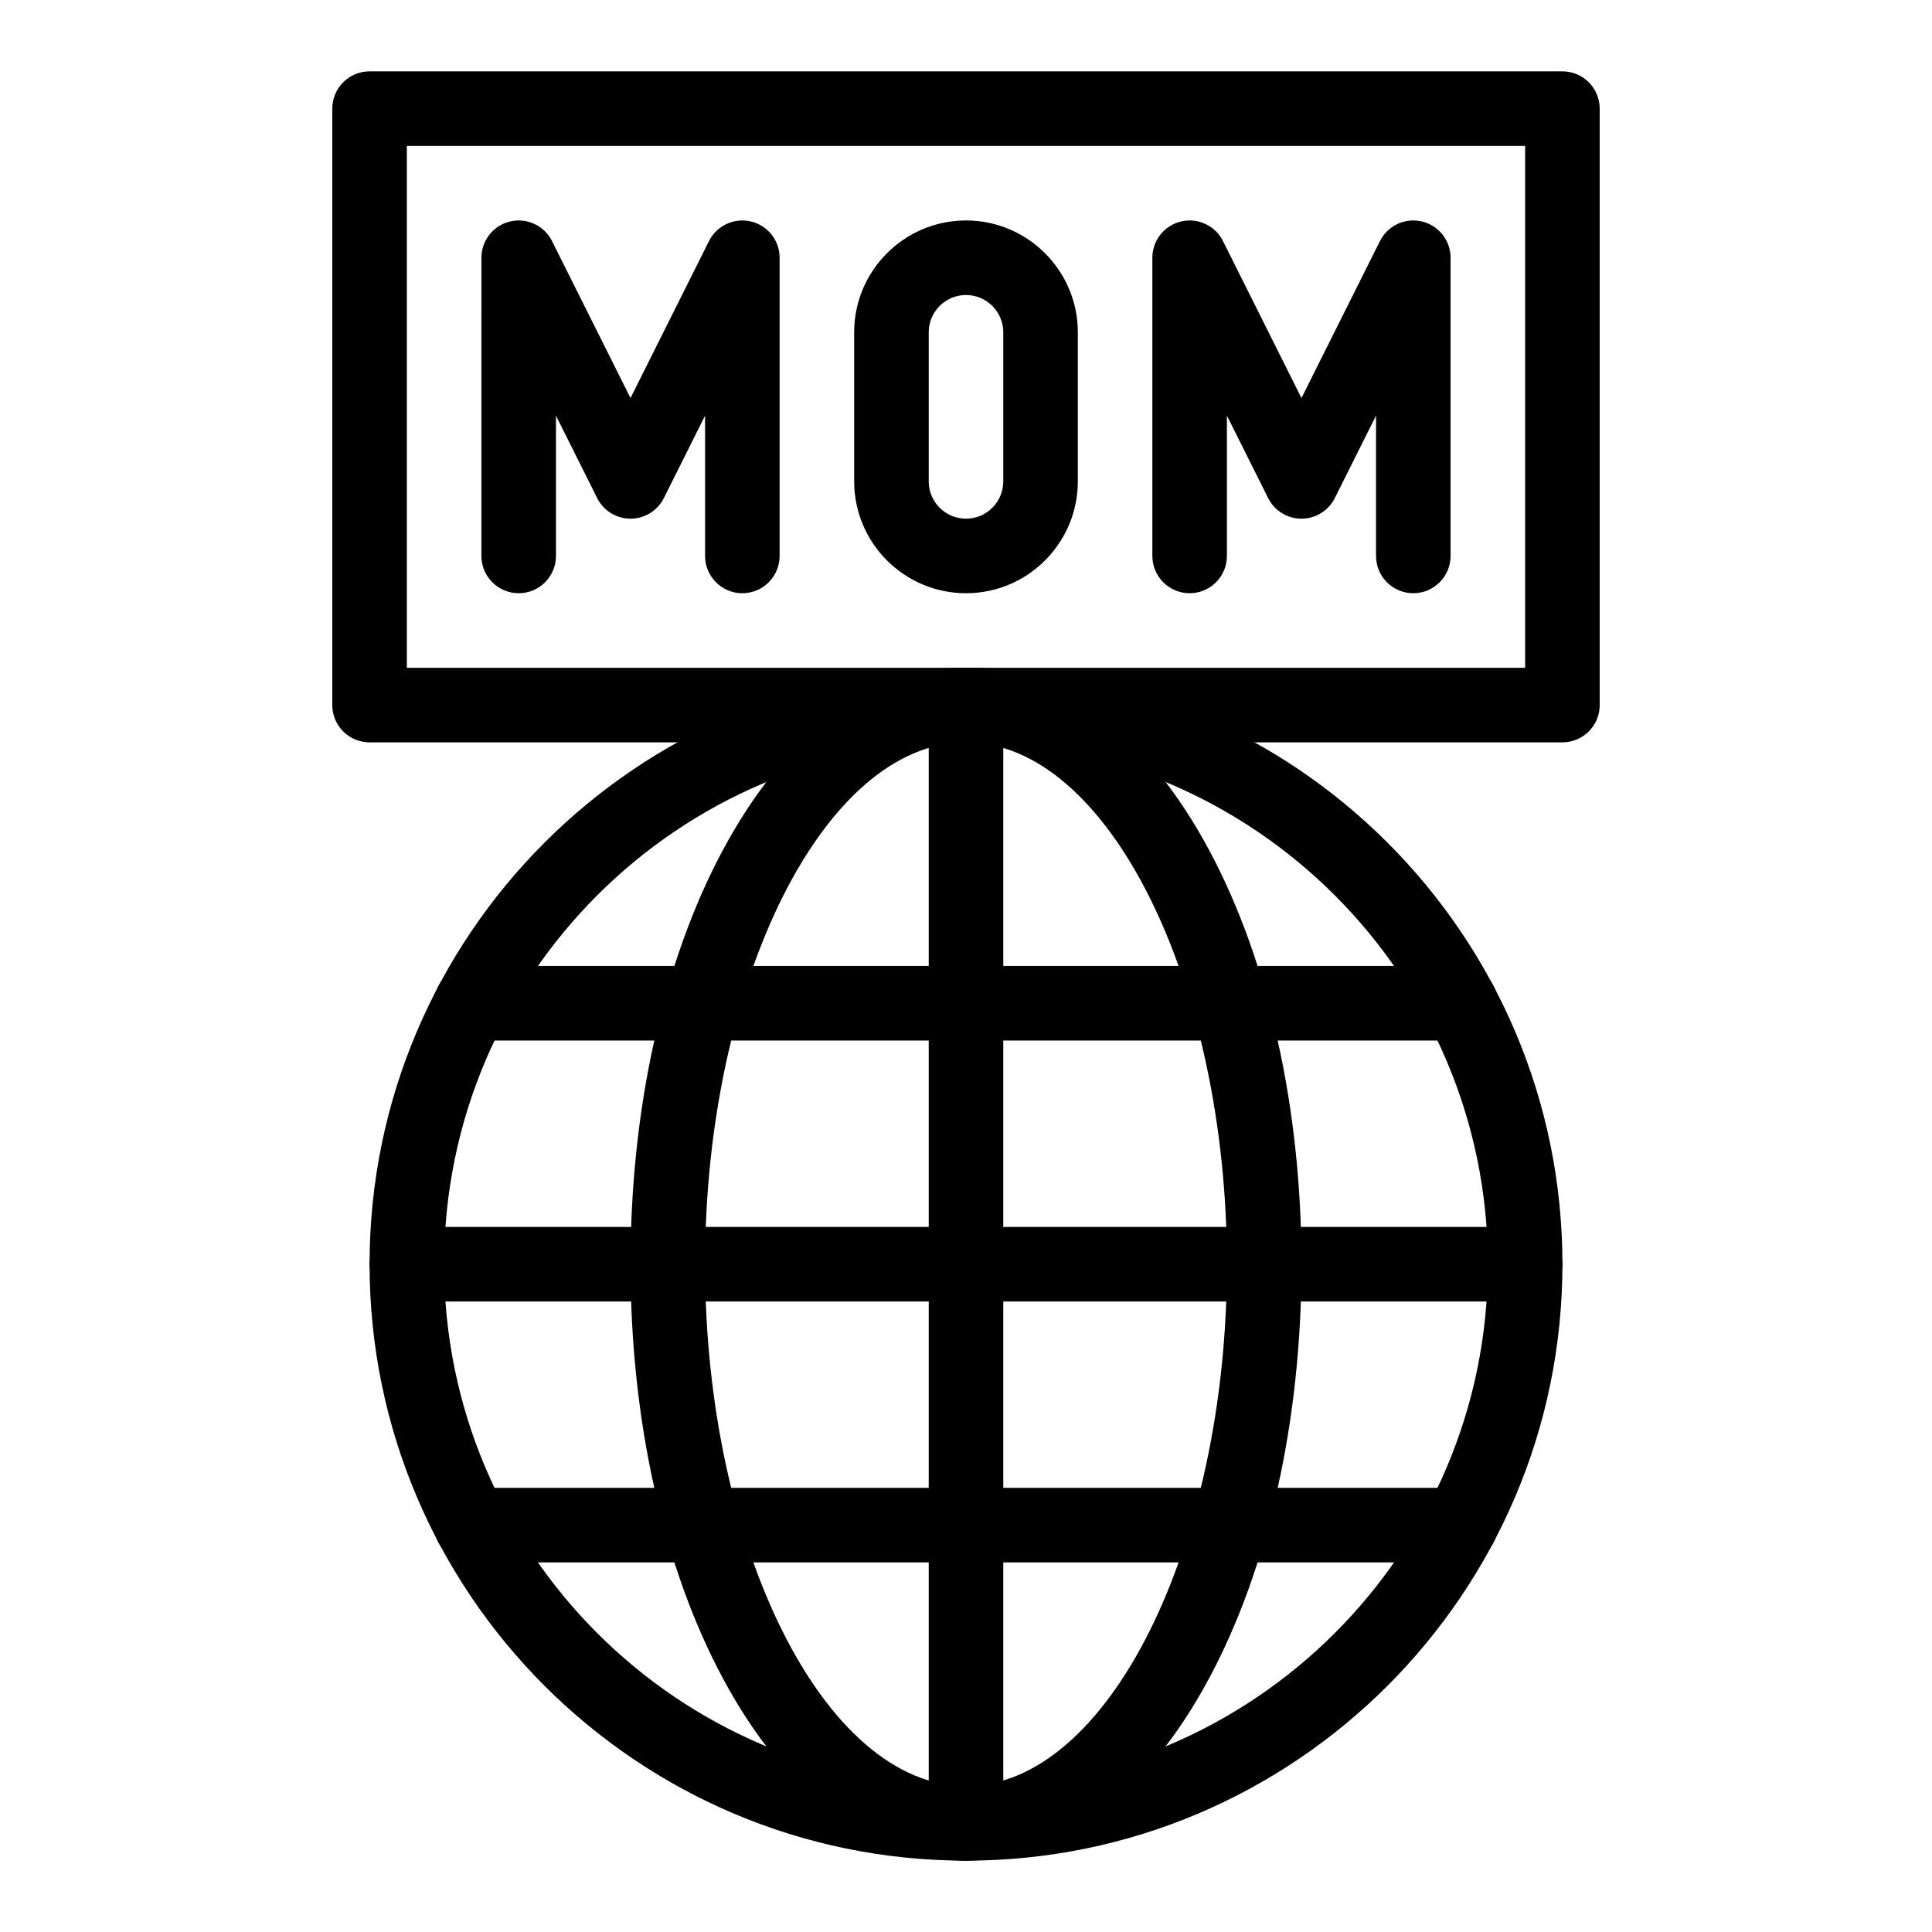 <?xml version="1.0" encoding="UTF-8"?>
<!-- Uploaded to: ICON Repo, www.svgrepo.com, Generator: ICON Repo Mixer Tools -->
<svg fill="#000000" width="800px" height="800px" version="1.1" viewBox="144 144 512 512" xmlns="http://www.w3.org/2000/svg">
 <g>
  <path d="m400 637.09c-24.934 0-47.871-17.27-64.598-48.633-15.68-29.391-24.312-68.254-24.312-109.43s8.633-80.035 24.309-109.43c16.727-31.359 39.668-48.633 64.602-48.633s47.871 17.27 64.598 48.629c15.676 29.395 24.309 68.258 24.309 109.43s-8.633 80.035-24.309 109.43c-16.727 31.363-39.668 48.633-64.598 48.633zm0-296.36c-37.484 0-69.148 63.332-69.148 138.3s31.668 138.3 69.148 138.3c37.484 0 69.148-63.332 69.148-138.3 0-74.965-31.668-138.3-69.148-138.3z"/>
  <path d="m340.73 301.21c-5.457 0-9.879-4.422-9.879-9.879v-37.184l-10.922 21.844c-1.672 3.348-5.094 5.465-8.836 5.465-3.742 0-7.16-2.113-8.836-5.461l-10.922-21.844v37.18c0 5.457-4.422 9.879-9.879 9.879s-9.879-4.422-9.879-9.879l0.004-79.027c0-4.582 3.148-8.562 7.609-9.613 4.457-1.055 9.055 1.098 11.105 5.195l20.797 41.602 20.801-41.602c2.051-4.098 6.648-6.246 11.105-5.195 4.461 1.051 7.609 5.031 7.609 9.613v79.027c0 5.457-4.422 9.879-9.879 9.879z"/>
  <path d="m518.54 301.21c-5.457 0-9.879-4.422-9.879-9.879v-37.184l-10.922 21.844c-1.676 3.348-5.094 5.465-8.836 5.465s-7.16-2.113-8.836-5.461l-10.922-21.844v37.18c0 5.457-4.422 9.879-9.879 9.879s-9.879-4.422-9.879-9.879v-79.027c0-4.582 3.148-8.562 7.609-9.613 4.457-1.055 9.059 1.098 11.105 5.195l20.801 41.602 20.801-41.602c2.051-4.098 6.648-6.246 11.105-5.195 4.457 1.051 7.609 5.031 7.609 9.613v79.027c0 5.457-4.426 9.879-9.879 9.879z"/>
  <path d="m400 301.21c-16.34 0-29.637-13.293-29.637-29.637v-39.512c0-16.34 13.293-29.637 29.637-29.637 16.34 0 29.637 13.293 29.637 29.637v39.516c-0.004 16.34-13.297 29.633-29.637 29.633zm0-79.027c-5.445 0-9.879 4.43-9.879 9.879v39.516c0 5.445 4.43 9.879 9.879 9.879 5.445 0 9.879-4.43 9.879-9.879v-39.516c0-5.449-4.434-9.879-9.879-9.879z"/>
  <path d="m558.05 340.73h-316.11c-5.457 0-9.879-4.422-9.879-9.879v-158.06c0-5.457 4.422-9.879 9.879-9.879h316.12c5.457 0 9.879 4.422 9.879 9.879v158.06c-0.004 5.457-4.426 9.879-9.883 9.879zm-306.23-19.758h296.36v-138.3h-296.36z"/>
  <path d="m531.07 419.75h-262.15c-5.457 0-9.879-4.422-9.879-9.879 0-5.453 4.422-9.879 9.879-9.879h262.15c5.457 0 9.879 4.422 9.879 9.879s-4.422 9.879-9.879 9.879z"/>
  <path d="m531.07 558.05h-262.15c-5.457 0-9.879-4.422-9.879-9.879 0-5.453 4.422-9.879 9.879-9.879h262.15c5.457 0 9.879 4.422 9.879 9.879s-4.422 9.879-9.879 9.879z"/>
  <path d="m400 637.09c-87.152 0-158.06-70.902-158.06-158.06 0-87.152 70.906-158.06 158.06-158.06s158.06 70.906 158.06 158.06c-0.004 87.152-70.906 158.06-158.06 158.06zm0-296.36c-76.258 0-138.3 62.043-138.3 138.3 0 76.258 62.043 138.3 138.3 138.3s138.3-62.043 138.3-138.3c0-76.258-62.043-138.3-138.3-138.3z"/>
  <path d="m400 637.09c-5.457 0-9.879-4.422-9.879-9.879v-296.36c0-5.457 4.422-9.879 9.879-9.879s9.879 4.422 9.879 9.879v296.36c0 5.453-4.426 9.879-9.879 9.879z"/>
  <path d="m548.18 488.91h-296.36c-5.457 0-9.879-4.422-9.879-9.879 0-5.453 4.422-9.879 9.879-9.879h296.36c5.457 0 9.879 4.422 9.879 9.879-0.004 5.457-4.426 9.879-9.879 9.879z"/>
 </g>
</svg>